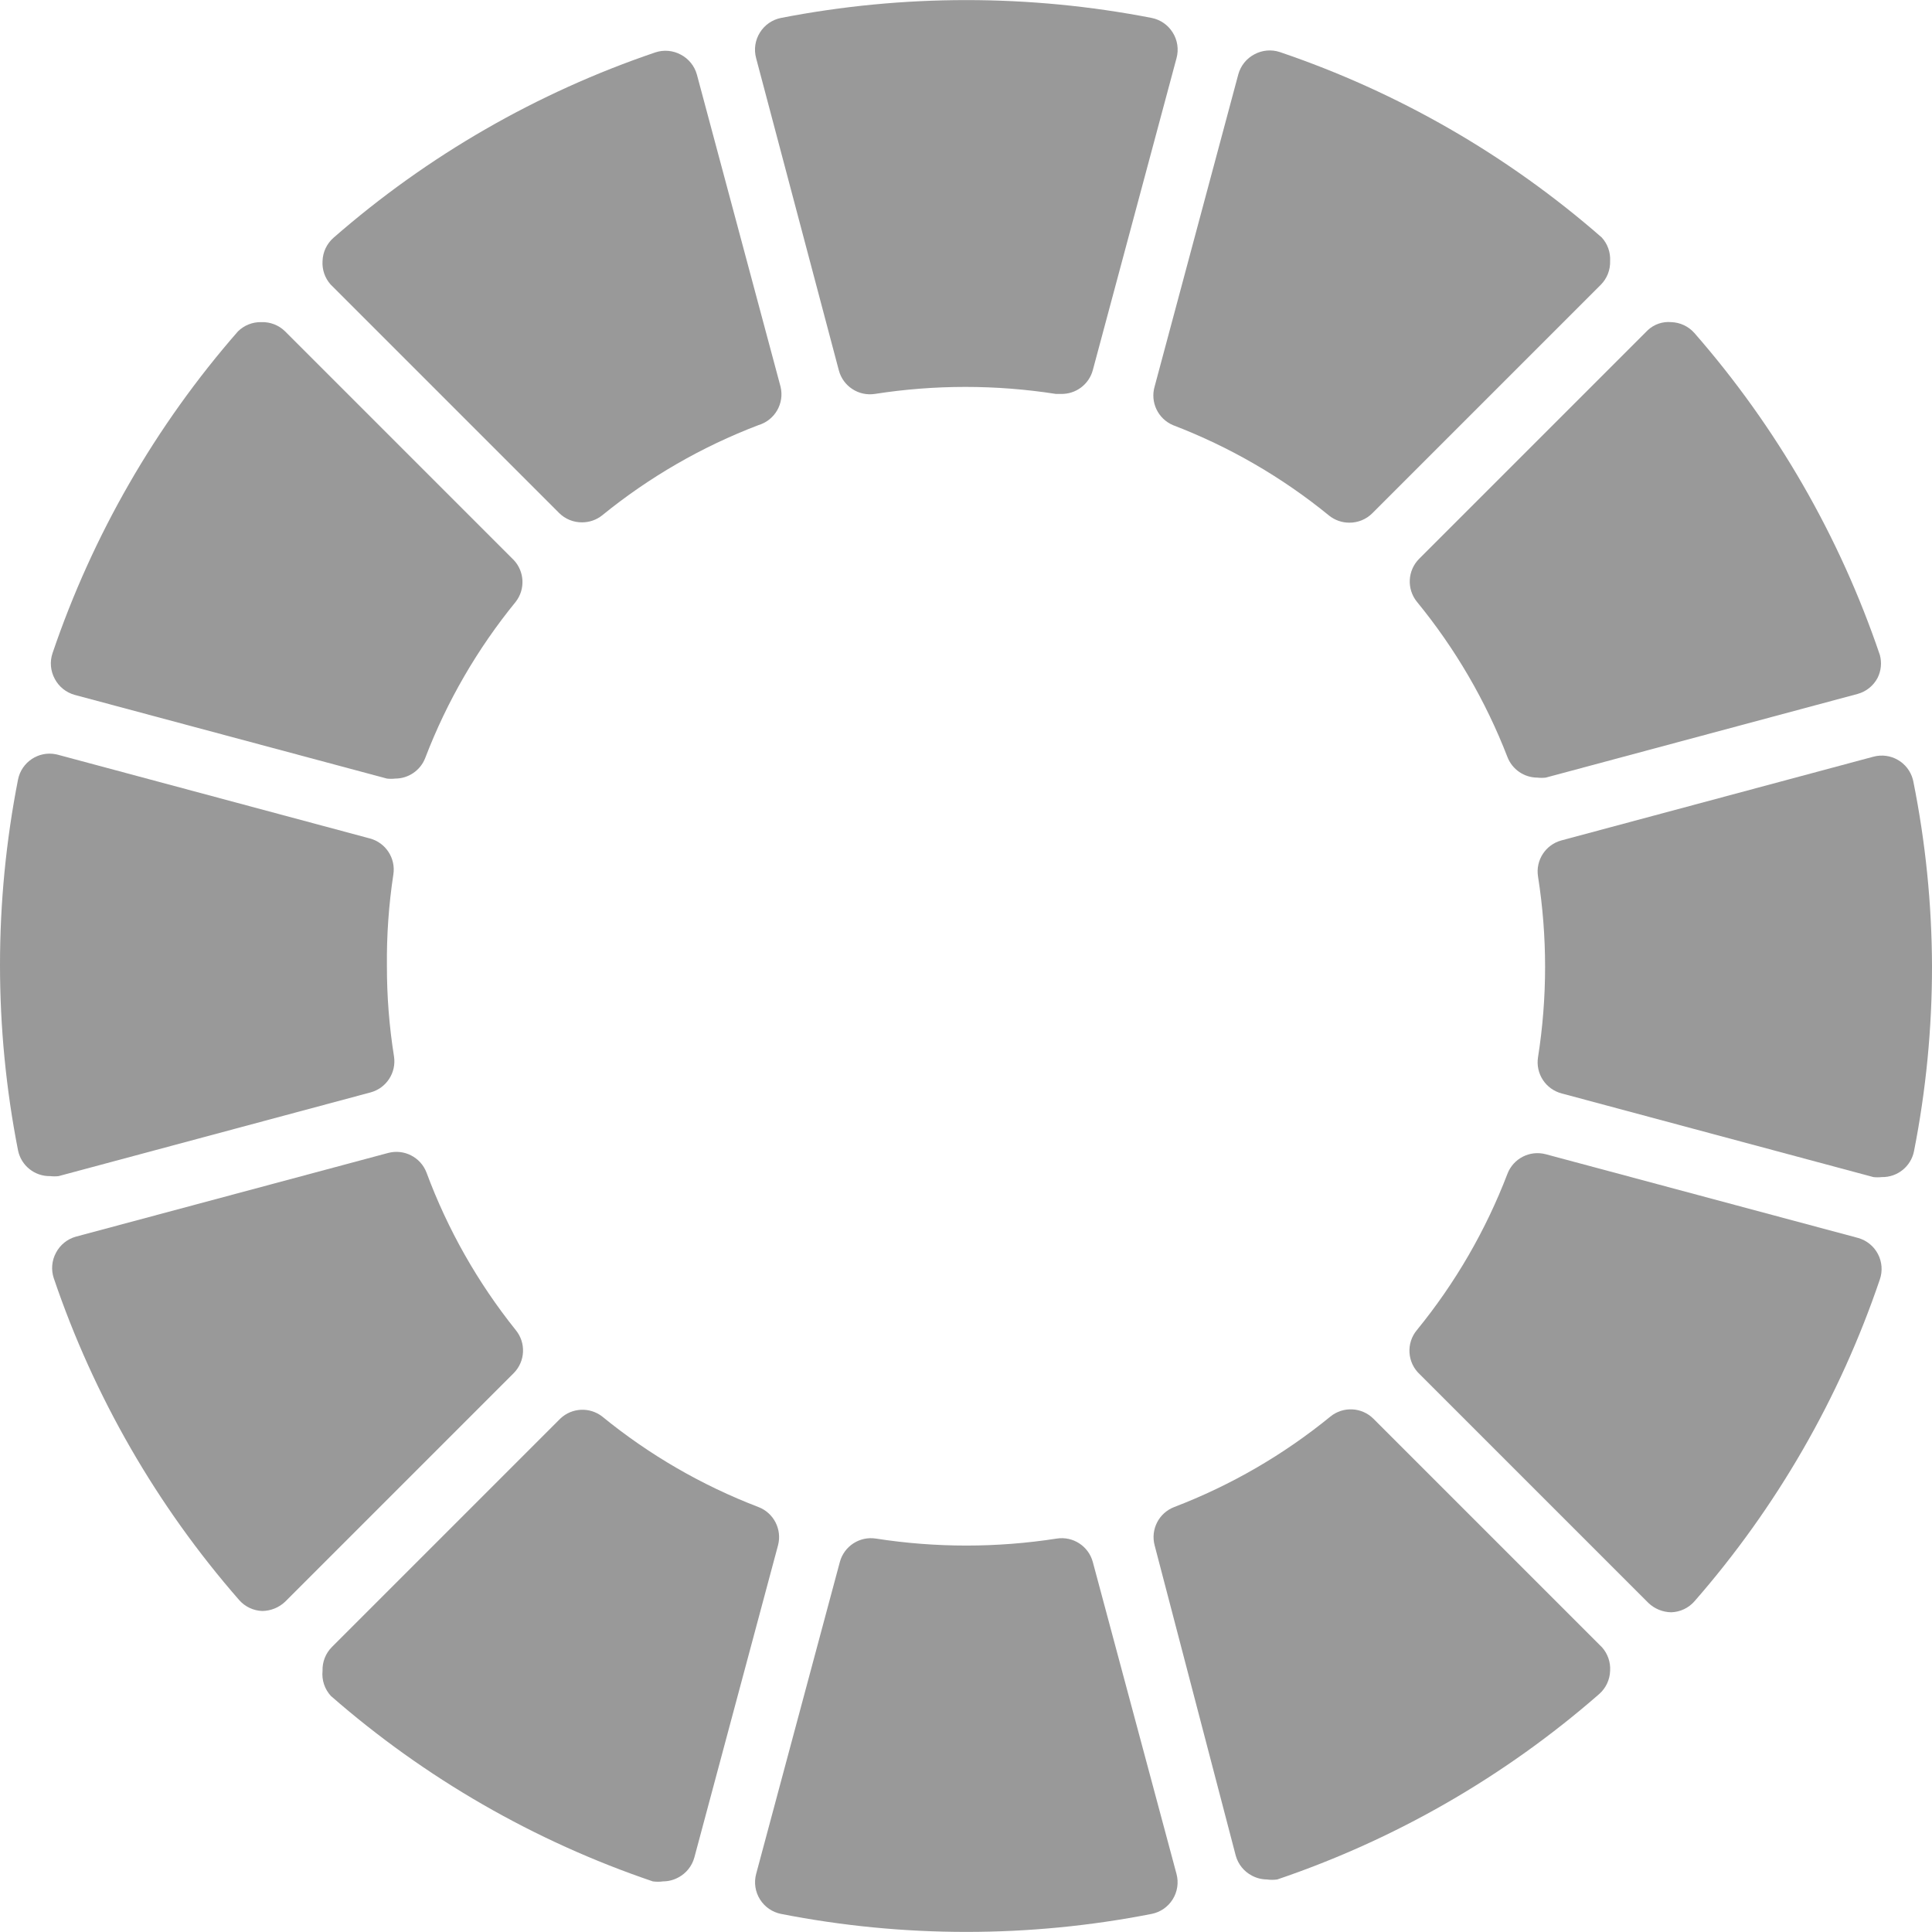 <?xml version="1.0"?>
<svg xmlns="http://www.w3.org/2000/svg" xmlns:xlink="http://www.w3.org/1999/xlink" version="1.1" id="Layer_1" x="0px" y="0px" viewBox="0 0 512.171 512.171" style="enable-background:new 0 0 512.171 512.171;" xml:space="preserve" width="512px" height="512px"><g><g>
	<g>
		<path d="M310.87,8.597c-1.243-1.988-3.249-3.376-5.547-3.84c-32.464-6.314-65.84-6.314-98.304,0    c-2.298,0.464-4.304,1.852-5.547,3.84c-1.288,2.03-1.659,4.508-1.024,6.827l21.931,82.773c1.126,4.214,5.248,6.9,9.557,6.229    c15.89-2.475,32.067-2.475,47.957,0h1.28c3.967,0.136,7.504-2.481,8.533-6.315l22.187-82.688    C312.529,13.106,312.157,10.627,310.87,8.597z" data-original="#000000" class="active-path" data-old_color="#000000" fill="#999999"/>
	</g>
</g><g>
	<g>
		<path d="M206.934,102.549l-22.187-82.773c-0.628-2.278-2.173-4.194-4.267-5.291c-2.069-1.12-4.508-1.336-6.741-0.597    C142.353,24.531,113.36,41.23,88.406,63.04c-1.776,1.558-2.826,3.783-2.901,6.144c-0.151,2.278,0.617,4.522,2.133,6.229    L148.224,136c1.61,1.597,3.79,2.488,6.059,2.475c1.954,0.008,3.852-0.654,5.376-1.877c12.435-10.117,26.407-18.184,41.387-23.893    C205.395,111.421,207.981,106.961,206.934,102.549z" data-original="#000000" class="active-path" data-old_color="#000000" fill="#999999"/>
	</g>
</g><g>
	<g>
		<path d="M136.192,148.458L75.606,87.872c-1.673-1.662-3.958-2.558-6.315-2.475c-2.327-0.059-4.577,0.835-6.229,2.475    c-21.809,24.955-38.509,53.947-49.152,85.333c-0.739,2.233-0.522,4.673,0.597,6.741c1.097,2.093,3.012,3.638,5.291,4.267    l82.773,22.187c0.737,0.084,1.481,0.084,2.219,0c3.518-0.01,6.669-2.179,7.936-5.461c5.736-14.985,13.831-28.957,23.979-41.387    C139.292,156.234,139.075,151.524,136.192,148.458z" data-original="#000000" class="active-path" data-old_color="#000000" fill="#999999"/>
	</g>
</g><g>
	<g>
		<path d="M104.448,280.043c-1.264-7.93-1.892-15.949-1.877-23.979c-0.085-8.111,0.486-16.216,1.707-24.235    c0.671-4.31-2.016-8.432-6.229-9.557L15.36,200.085c-0.179-0.048-0.36-0.091-0.542-0.127c-4.622-0.923-9.116,2.076-10.039,6.698    c-6.372,32.458-6.372,65.846,0,98.304c0.823,4.037,4.414,6.91,8.533,6.827c0.737,0.084,1.481,0.084,2.219,0L98.219,289.6    C102.433,288.474,105.12,284.352,104.448,280.043z" data-original="#000000" class="active-path" data-old_color="#000000" fill="#999999"/>
	</g>
</g><g>
	<g>
		<path d="M136.704,352.576c-10.058-12.557-18.039-26.645-23.637-41.728c-1.556-4.076-5.937-6.321-10.155-5.205l-82.773,22.187    c-2.278,0.628-4.194,2.173-5.291,4.267c-1.12,2.069-1.336,4.508-0.597,6.741c10.643,31.386,27.343,60.379,49.152,85.333    c1.558,1.776,3.783,2.826,6.144,2.901c2.259-0.031,4.423-0.915,6.059-2.475l60.587-60.587    C139.273,360.895,139.494,355.954,136.704,352.576z" data-original="#000000" class="active-path" data-old_color="#000000" fill="#999999"/>
	</g>
</g><g>
	<g>
		<path d="M201.046,399.509c-14.985-5.736-28.957-13.831-41.387-23.979c-3.318-2.588-8.028-2.371-11.093,0.512l-60.587,60.587    c-1.662,1.673-2.558,3.958-2.475,6.315c-0.249,2.434,0.559,4.858,2.219,6.656c24.955,21.809,53.947,38.509,85.333,49.152    c0.906,0.13,1.825,0.13,2.731,0c1.401-0.007,2.778-0.359,4.011-1.024c2.094-1.097,3.638-3.012,4.267-5.291l22.187-82.773    C207.367,405.446,205.122,401.066,201.046,399.509z" data-original="#000000" class="active-path" data-old_color="#000000" fill="#999999"/>
	</g>
</g><g>
	<g>
		<path d="M311.894,496.789l-22.187-82.688c-1.126-4.214-5.248-6.901-9.557-6.229c-15.89,2.475-32.067,2.475-47.957,0    c-4.31-0.671-8.432,2.016-9.557,6.229l-22.187,82.688c-0.61,2.292-0.239,4.734,1.024,6.741c1.243,1.988,3.249,3.376,5.547,3.84    c32.458,6.372,65.846,6.372,98.304,0c2.298-0.464,4.304-1.852,5.547-3.84C312.133,501.523,312.504,499.081,311.894,496.789z" data-original="#000000" class="active-path" data-old_color="#000000" fill="#999999"/>
	</g>
</g><g>
	<g>
		<path d="M424.704,436.715l-60.587-60.587c-3.092-3.106-8.035-3.365-11.435-0.597c-12.429,10.148-26.401,18.243-41.387,23.979    c-4.076,1.556-6.321,5.937-5.205,10.155l21.504,82.261c0.628,2.278,2.173,4.194,4.267,5.291c1.233,0.665,2.61,1.017,4.011,1.024    c0.906,0.13,1.825,0.13,2.731,0c31.386-10.643,60.379-27.343,85.333-49.152c1.776-1.558,2.826-3.783,2.901-6.144    C426.989,440.666,426.22,438.422,424.704,436.715z" data-original="#000000" class="active-path" data-old_color="#000000" fill="#999999"/>
	</g>
</g><g>
	<g>
		<path d="M497.835,332.437c-1.097-2.094-3.012-3.638-5.291-4.267l-82.773-22.187c-4.218-1.116-8.598,1.129-10.155,5.205    c-5.736,14.985-13.831,28.957-23.979,41.387c-2.937,3.498-2.598,8.689,0.768,11.776l60.587,60.587    c1.635,1.559,3.799,2.443,6.059,2.475c2.361-0.075,4.586-1.125,6.144-2.901c21.809-24.955,38.509-53.947,49.152-85.333    C499.112,336.957,498.927,334.518,497.835,332.437z" data-original="#000000" class="active-path" data-old_color="#000000" fill="#999999"/>
	</g>
</g><g>
	<g>
		<path d="M507.222,207.168c-0.036-0.182-0.079-0.363-0.127-0.542c-1.222-4.552-5.903-7.25-10.454-6.028l-82.688,22.187    c-4.214,1.126-6.901,5.248-6.229,9.557c2.503,15.888,2.503,32.069,0,47.957c-0.671,4.31,2.016,8.432,6.229,9.557l82.688,22.187    c0.737,0.084,1.482,0.084,2.219,0c4.12,0.083,7.71-2.789,8.533-6.827c3.194-16.189,4.794-32.651,4.779-49.152    C512.114,239.643,510.457,223.267,507.222,207.168z" data-original="#000000" class="active-path" data-old_color="#000000" fill="#999999"/>
	</g>
</g><g>
	<g>
		<path d="M498.347,173.632c-10.643-31.386-27.343-60.379-49.152-85.333c-1.558-1.776-3.783-2.826-6.144-2.901    c-2.286-0.213-4.554,0.563-6.229,2.133l-60.587,60.587c-3.106,3.092-3.365,8.035-0.597,11.435    c10.124,12.351,18.218,26.235,23.979,41.131c1.267,3.282,4.418,5.451,7.936,5.461c0.737,0.084,1.482,0.084,2.219,0l82.688-22.187    c2.278-0.628,4.194-2.173,5.291-4.267C498.687,177.813,498.9,175.656,498.347,173.632z" data-original="#000000" class="active-path" data-old_color="#000000" fill="#999999"/>
	</g>
</g><g>
	<g>
		<path d="M424.619,62.954c-24.955-21.809-53.947-38.509-85.333-49.152c-2.233-0.739-4.673-0.522-6.741,0.597    c-2.094,1.097-3.638,3.012-4.267,5.291l-22.187,82.773c-1.208,4.153,0.882,8.552,4.864,10.24    c14.985,5.736,28.957,13.831,41.387,23.979c1.524,1.223,3.422,1.886,5.376,1.877c2.268,0.013,4.448-0.877,6.059-2.475    l60.587-60.587c1.662-1.673,2.558-3.958,2.475-6.315C426.966,66.894,426.166,64.648,424.619,62.954z" data-original="#000000" class="active-path" data-old_color="#000000" fill="#999999"/>
	</g>
</g></g> </svg>
